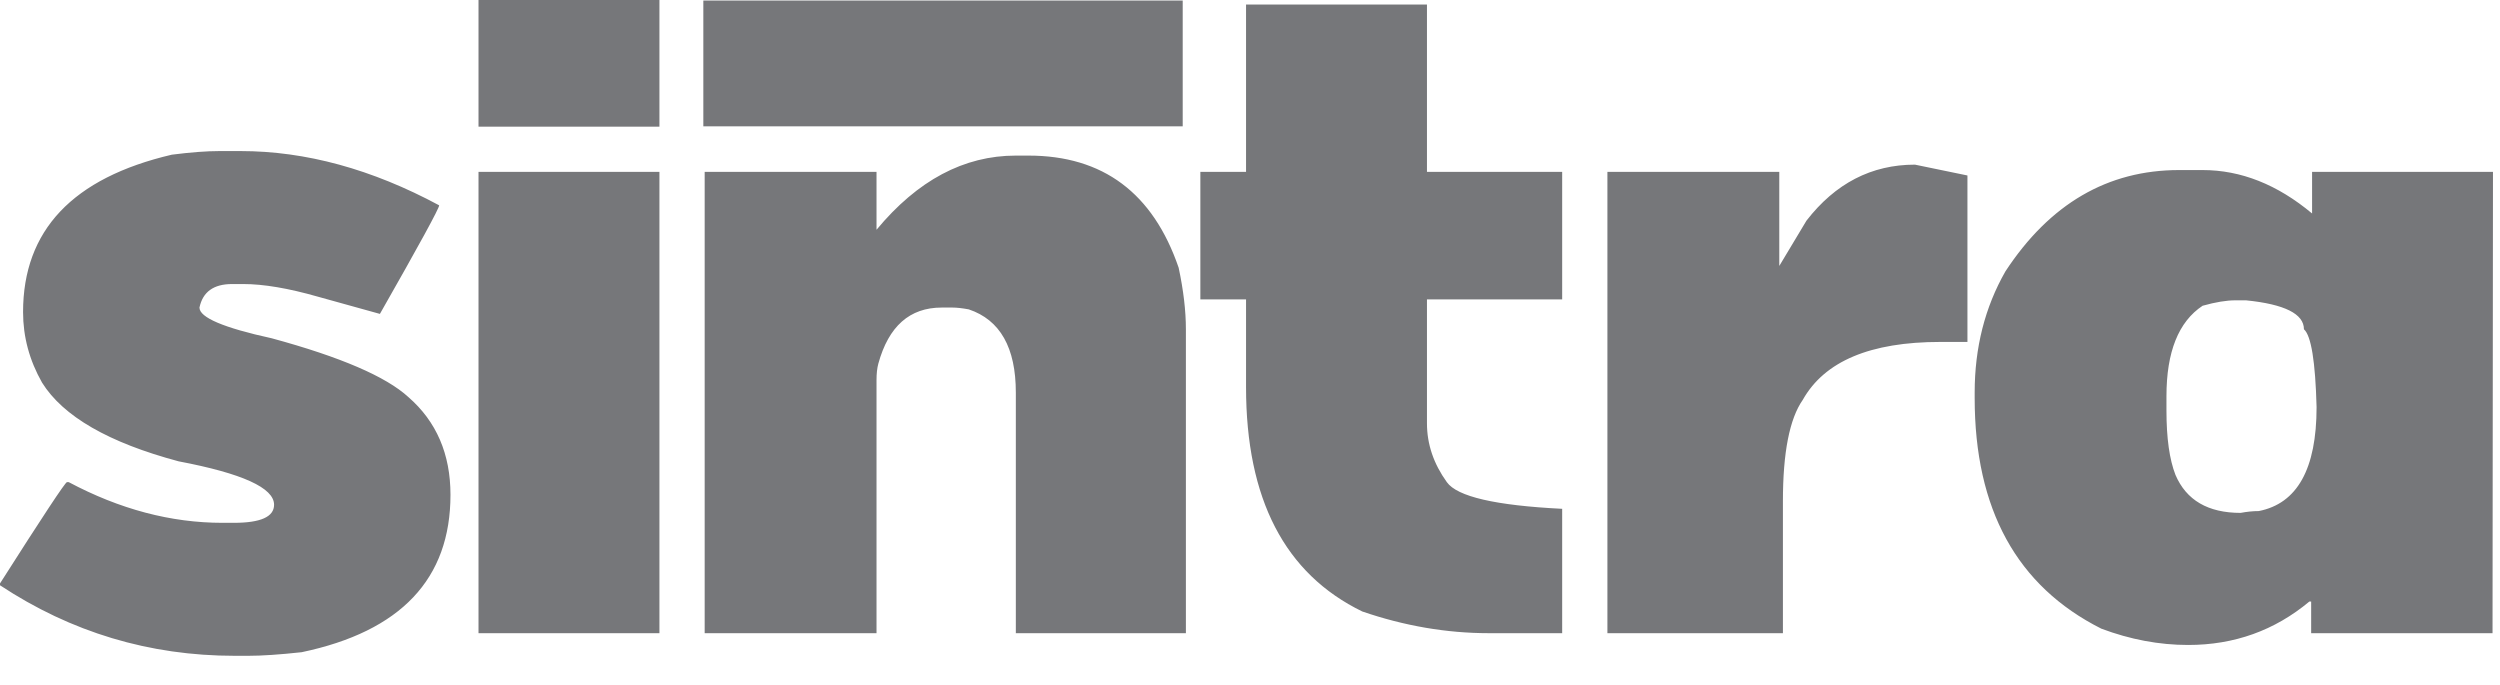 <svg width="84" height="23" viewBox="0 0 84 23" fill="none" xmlns="http://www.w3.org/2000/svg">
<g clip-path="url(#clip0_2631_1435)">
<path fill-rule="evenodd" clip-rule="evenodd" d="M22.157 21.275V5.775H16.078V21.275H22.157ZM16.078 0V4.255H22.157V0H16.078ZM8.085 5.076H7.37C6.945 5.076 6.413 5.116 5.775 5.197C2.442 5.977 0.775 7.74 0.775 10.486C0.775 11.316 0.988 12.107 1.413 12.856C2.122 13.991 3.652 14.873 6.003 15.501C8.14 15.906 9.209 16.392 9.209 16.96C9.209 17.365 8.758 17.567 7.857 17.567H7.477C5.744 17.567 4.022 17.111 2.31 16.2H2.249C2.188 16.21 1.439 17.345 0 19.604V19.665C2.391 21.245 5.02 22.035 7.887 22.035H8.343C8.799 22.035 9.397 21.995 10.136 21.914C13.469 21.215 15.136 19.452 15.136 16.625C15.136 15.258 14.665 14.163 13.723 13.343C12.973 12.654 11.443 11.995 9.133 11.367C7.512 11.013 6.702 10.668 6.702 10.334C6.813 9.807 7.178 9.544 7.796 9.544H8.176C8.855 9.544 9.69 9.685 10.683 9.969L12.765 10.547C14.092 8.216 14.756 7.001 14.756 6.899C12.497 5.684 10.273 5.076 8.085 5.076ZM39.846 21.275H34.132V13.191C34.132 11.681 33.605 10.749 32.551 10.395C32.328 10.354 32.146 10.334 32.004 10.334H31.64C30.566 10.334 29.857 10.962 29.512 12.218C29.471 12.37 29.451 12.553 29.451 12.765V21.275H23.677V5.775H29.451V7.72C30.829 6.058 32.389 5.228 34.132 5.228H34.557C37.06 5.228 38.742 6.484 39.603 8.996C39.765 9.756 39.846 10.445 39.846 11.063V21.275ZM41.867 0.152V5.775H40.332V10.06H41.867V13.008C41.867 16.767 43.169 19.28 45.773 20.546C47.191 21.032 48.609 21.275 50.028 21.275H52.489V17.096C50.251 16.985 48.959 16.686 48.614 16.2C48.169 15.582 47.946 14.923 47.946 14.224V10.06H52.489V5.775H47.946V0.152H41.867ZM64.343 5.532L66.106 5.896V11.489H65.194C62.843 11.489 61.304 12.137 60.574 13.434C60.128 14.072 59.906 15.207 59.906 16.838V21.275H54.009V5.775H59.784V8.936L60.696 7.416C61.668 6.16 62.884 5.532 64.343 5.532ZM73.096 15.957C72.894 15.44 72.793 14.72 72.793 13.799V13.312C72.793 11.823 73.198 10.81 74.008 10.273C74.444 10.151 74.808 10.091 75.102 10.091H75.467C76.764 10.222 77.412 10.547 77.412 11.063C77.655 11.276 77.797 12.147 77.837 13.677C77.837 15.754 77.189 16.919 75.893 17.172C75.7 17.172 75.498 17.193 75.285 17.233C74.19 17.233 73.461 16.808 73.096 15.957ZM70.604 21.123C71.577 21.488 72.549 21.671 73.522 21.671C75.072 21.671 76.429 21.184 77.594 20.212H77.655V21.275H83.749L83.764 5.775H77.686V7.173C76.521 6.2 75.294 5.714 74.008 5.714H73.218C70.817 5.714 68.871 6.849 67.382 9.118C66.693 10.324 66.349 11.681 66.349 13.191V13.373C66.349 17.111 67.767 19.695 70.604 21.123ZM39.739 0.019H23.632V4.244H39.739V0.019Z" fill="#76777A"/>
</g>
<defs>
<clipPath id="clip0_2631_1435">
<rect width="83.764" height="22.337" fill="white"/>
</clipPath>
</defs>
</svg>
